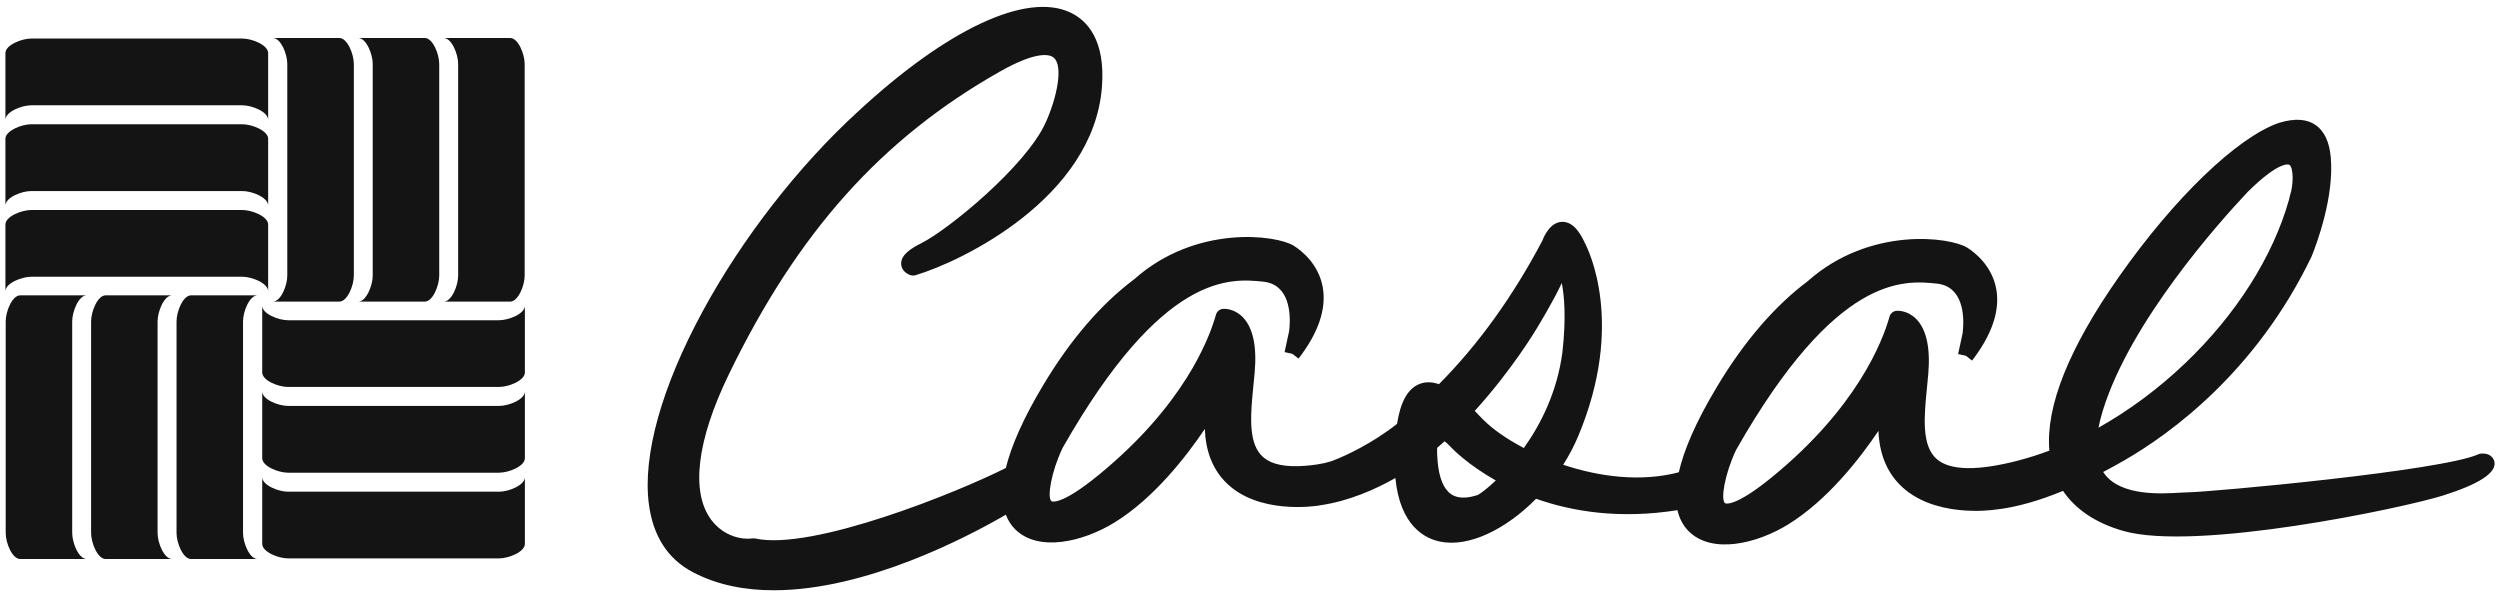 <?xml version="1.0" encoding="utf-8"?>
<!-- Generator: Adobe Illustrator 16.0.0, SVG Export Plug-In . SVG Version: 6.00 Build 0)  -->
<!DOCTYPE svg PUBLIC "-//W3C//DTD SVG 1.1//EN" "http://www.w3.org/Graphics/SVG/1.1/DTD/svg11.dtd">
<svg version="1.1" id="Calque_1" xmlns="http://www.w3.org/2000/svg" xmlns:xlink="http://www.w3.org/1999/xlink" x="0px" y="0px"
	 width="268px" height="64px" viewBox="290.574 12.927 268 64" enable-background="new 290.574 12.927 268 64" xml:space="preserve"
	>
<g>
	<path fill="#131413" d="M316.547,24.215H293.93c-1.055,0-2.775,0.701-2.775,1.562V18.62c0-0.861,1.721-1.561,2.775-1.561h22.617
		c1.057,0,2.773,0.698,2.773,1.561v7.155C319.32,24.916,317.604,24.215,316.547,24.215z M316.547,33.406H293.93
		c-1.055,0-2.775,0.694-2.775,1.559v-7.156c0-0.862,1.721-1.563,2.775-1.563h22.617c1.057,0,2.773,0.7,2.773,1.563v7.156
		C319.32,34.101,317.604,33.406,316.547,33.406z M316.547,42.594H293.93c-1.055,0-2.775,0.7-2.775,1.557V37
		c0-0.863,1.721-1.562,2.775-1.562h22.617c1.057,0,2.773,0.697,2.773,1.562v7.15C319.32,43.295,317.604,42.594,316.547,42.594z
		 M319.82,45.262c0.861,0,1.552-1.726,1.552-2.784V19.782c0-1.063-0.69-2.782-1.552-2.782h7.127c0.861,0,1.559,1.72,1.559,2.782
		v22.695c0,1.06-0.695,2.784-1.559,2.784L319.82,45.262L319.82,45.262z M328.977,45.262c0.855,0,1.553-1.726,1.553-2.784V19.782
		c0-1.063-0.696-2.782-1.553-2.782h7.131c0.861,0,1.552,1.72,1.552,2.782v22.695c0,1.06-0.688,2.784-1.552,2.784L328.977,45.262
		L328.977,45.262z M338.133,45.262c0.859,0,1.555-1.726,1.555-2.784V19.782c0-1.063-0.694-2.782-1.555-2.782h7.131
		c0.858,0,1.555,1.72,1.555,2.782v22.695c0,1.06-0.695,2.784-1.555,2.784L338.133,45.262L338.133,45.262z M321.455,54.409
		c-1.057,0-2.771-0.692-2.771-1.557V45.7c0,0.861,1.715,1.556,2.771,1.556h22.615c1.058,0,2.772-0.693,2.772-1.556v7.152
		c0,0.863-1.716,1.557-2.772,1.557H321.455z M321.455,63.601c-1.057,0-2.771-0.696-2.771-1.559v-7.155
		c0,0.862,1.715,1.555,2.771,1.555h22.615c1.058,0,2.772-0.691,2.772-1.555v7.155c0,0.861-1.716,1.559-2.772,1.559H321.455z
		 M321.455,72.786c-1.057,0-2.771-0.694-2.771-1.557v-7.154c0,0.861,1.715,1.562,2.771,1.562h22.615
		c1.058,0,2.772-0.699,2.772-1.562v7.154c0,0.861-1.716,1.557-2.772,1.557H321.455z M292.736,72.853
		c-0.856,0-1.551-1.725-1.551-2.784V47.375c0-1.063,0.693-2.788,1.551-2.788h7.13c-0.854,0-1.552,1.727-1.552,2.788v22.693
		c0,1.061,0.697,2.784,1.552,2.784L292.736,72.853L292.736,72.853z M301.896,72.853c-0.86,0-1.556-1.725-1.556-2.784V47.375
		c0-1.063,0.695-2.788,1.556-2.788h7.127c-0.856,0-1.556,1.727-1.556,2.788v22.693c0,1.061,0.699,2.784,1.556,2.784L301.896,72.853
		L301.896,72.853z M311.051,72.853c-0.857,0-1.552-1.725-1.552-2.784V47.375c0-1.063,0.694-2.788,1.552-2.788h7.131
		c-0.855,0-1.554,1.727-1.554,2.788v22.693c0,1.061,0.697,2.784,1.554,2.784L311.051,72.853L311.051,72.853z"/>
	<g>
		<path fill="#131413" d="M556.561,61.551c-0.104,0.008-0.207,0.029-0.302,0.074c-3.96,1.787-28.647,4.043-31.153,4.08
			c-0.22,0.002-0.5,0.019-0.828,0.037c-2.025,0.121-6.238,0.369-8.045-1.939c-0.07-0.09-0.137-0.183-0.198-0.279
			c0.803-0.42,1.561-0.842,2.257-1.242c4.941-2.848,14.121-9.473,20.075-21.84c0-0.006,0.018-0.041,0.02-0.051
			c0.582-1.439,2.411-6.379,2.046-10.588c-0.145-1.666-0.697-2.837-1.64-3.482c-0.948-0.647-2.208-0.728-3.849-0.243
			c-0.028,0.011-0.055,0.017-0.082,0.024c-4.463,1.553-11.186,8.012-17.112,16.457c-5.394,7.685-7.899,13.945-7.483,18.674
			c-1.072,0.404-2.144,0.748-3.209,1.027c-0.019,0.006-0.041,0.014-0.063,0.02c-4.391,1.148-7.348,1.105-8.785-0.125
			c-1.684-1.444-1.368-4.616-1.063-7.688l0.14-1.482c0.233-2.801-0.209-4.776-1.313-5.881c-0.937-0.933-1.98-0.867-2.095-0.858
			c-0.356,0.03-0.653,0.278-0.748,0.625c-0.758,2.692-3.505,9.766-12.604,17.207c-4.098,3.346-5.021,2.799-5.03,2.793
			c-0.491-0.39-0.029-3.153,1.188-5.718c10.766-18.926,18.022-18.183,21.512-17.825c2.857,0.293,2.922,3.51,2.812,4.879
			c0.002-0.02-0.034,0.334-0.048,0.465l-0.479,2.211l0.834,0.184h0.004l0.004,0.002l0.654,0.513c2.127-2.761,3.002-5.33,2.601-7.636
			c-0.445-2.526-2.317-3.961-3.099-4.459c-1.836-1.166-10.467-2.312-17.098,3.563c-0.006,0.006-0.015,0.014-0.021,0.02
			c-3.533,2.649-6.797,6.438-9.698,11.263c-2.353,3.908-3.597,6.911-4.121,9.223c-4.097,1.074-8.56,0.472-12.394-0.809
			c0.619-0.975,1.166-2.003,1.61-3.066c5.07-12.088,1.062-20.057,0.688-20.754c-0.272-0.588-1.068-2.285-2.446-2.219
			c-1.271,0.059-1.921,1.577-2.081,2.008c-3.167,6.004-6.893,11.172-11.09,15.395c-0.698-0.243-1.408-0.293-2.094-0.018
			c-1.235,0.495-2.022,1.877-2.398,4.27c-2.786,2.213-5.777,3.5-6.369,3.742c-0.044,0.012-0.086,0.027-0.121,0.045
			c-1.529,0.719-4.174,0.75-4.197,0.75c-1.854,0.034-3.123-0.354-3.893-1.194c-1.404-1.527-1.105-4.533-0.818-7.443l0.144-1.486
			c0.233-2.797-0.209-4.778-1.313-5.881c-0.937-0.931-1.98-0.869-2.098-0.859c-0.354,0.033-0.65,0.279-0.745,0.621
			c-0.758,2.697-3.502,9.771-12.606,17.209c-4.094,3.345-5.021,2.8-5.027,2.793c-0.492-0.385-0.029-3.145,1.186-5.709
			c10.768-18.928,18.025-18.187,21.519-17.83c2.854,0.294,2.919,3.507,2.812,4.878c-0.002,0.019-0.033,0.312-0.047,0.442
			l-0.482,2.23l0.834,0.184h0.002l0.66,0.514c2.129-2.76,3-5.325,2.599-7.629c-0.442-2.528-2.312-3.961-3.097-4.461
			c-1.836-1.171-10.467-2.317-17.096,3.562c-0.005,0.006-0.01,0.01-0.014,0.014c-3.536,2.646-6.805,6.438-9.71,11.266
			c-2.265,3.767-3.501,6.694-4.058,8.97c-5.104,2.592-20.754,8.915-26.862,7.563c-0.104-0.023-0.211-0.023-0.318-0.01
			c-0.909,0.145-3.009-0.099-4.427-2.027c-2.191-2.975-1.514-8.502,1.906-15.551c7.395-15.25,16.346-25.252,29.023-32.445
			c4.164-2.362,5.467-1.827,5.84-1.487c0.998,0.918,0.32,4.262-0.91,6.963c-2.123,4.66-10.422,11.448-13.291,12.887
			c-1.133,0.571-2.281,1.288-2.18,2.31c0.064,0.649,0.607,1.021,1.053,1.146c0.152,0.039,0.314,0.039,0.469-0.008
			c4.898-1.443,19.095-8.26,19.998-20.201c0.382-5.041-1.602-7.102-3.336-7.938c-4.692-2.273-13.254,1.713-22.903,10.672
			c-6.306,5.78-12.337,13.541-16.544,21.297c-4.407,8.114-6.464,15.457-5.791,20.678c0.443,3.445,2.025,5.904,4.701,7.316
			c2.648,1.395,5.637,1.955,8.716,1.947c9.867,0,20.746-5.713,24.854-8.1c0.25,0.66,0.604,1.169,1.002,1.564
			c2.49,2.475,7.272,1.352,10.664-0.738c4.207-2.599,7.656-7.036,9.666-10.019c0.088,2.364,0.824,4.269,2.207,5.683
			c3.484,3.563,9.715,2.577,10.059,2.521c-0.004,0-0.008,0-0.01,0c0.002,0,0.006,0,0.01,0c0.002,0,0.011-0.002,0.013-0.002
			c0.03-0.005,0.062-0.011,0.093-0.021c3.039-0.429,5.953-1.72,8.055-2.922c0.502,5.133,3.154,6.485,4.802,6.821
			c3.081,0.631,7.054-1.32,10.282-4.596c3.881,1.371,8.959,2.205,15.154,1.223c0.231,1.011,0.685,1.737,1.211,2.263
			c2.49,2.475,7.274,1.352,10.664-0.738c4.211-2.599,7.664-7.041,9.672-10.025c0.092,2.35,0.834,4.254,2.211,5.693
			c3.55,3.699,9.966,2.801,10.291,2.752c2.367-0.25,4.891-1.028,7.287-2.012c1.332,1.987,3.524,3.455,6.457,4.293
			c7.789,2.233,29.978-2.438,34.297-3.803c3.858-1.222,5.707-2.431,5.494-3.591C557.947,62.279,557.741,61.48,556.561,61.551z
			 M485.611,43.142c-0.106-0.125-0.246-0.217-0.409-0.266C485.365,42.926,485.506,43.017,485.611,43.142z M455.953,38.66
			c-0.005,0.014-0.016,0.026-0.021,0.041C455.938,38.686,455.948,38.674,455.953,38.66z M455.917,38.738
			c-0.005,0.013-0.009,0.025-0.015,0.033C455.908,38.763,455.912,38.751,455.917,38.738z M448.984,65.99
			c-0.03,0.013-0.065,0.023-0.104,0.033c-0.482,0.144-1.773,0.535-2.738-0.117c-0.8-0.541-1.289-1.709-1.453-3.469
			c-0.061-0.644-0.069-1.131-0.055-1.498c0.271-0.232,0.534-0.469,0.797-0.707c0.207,0.154,0.424,0.351,0.604,0.547
			c-0.008-0.009-0.014-0.015-0.02-0.022c0.01,0.014,0.023,0.026,0.037,0.039l0.104,0.112c0.156,0.164,1.777,1.84,4.769,3.525
			C449.986,65.327,449.257,65.855,448.984,65.99z M453.93,60.955c-1.859-0.976-3.363-2.043-4.313-3.004l-0.142-0.136
			c-0.109-0.108-0.264-0.267-0.443-0.455c-0.115-0.121-0.235-0.25-0.365-0.383c3.991-4.397,6.512-8.613,6.659-8.861
			c0.079-0.129,1.739-2.842,2.669-4.846c0.255,1.271,0.496,3.633,0.068,7.438C457.499,54.942,455.752,58.401,453.93,60.955z
			 M515.997,56.939c2.925-9.518,12.509-20.223,15.378-23.274c-0.002,0.002,0.169-0.181,0.169-0.181
			c3.478-3.439,4.435-2.896,4.446-2.893c0.466,0.294,0.447,2.179,0.086,3.231c-0.014,0.036-0.021,0.071-0.031,0.104l-0.083,0.381
			c0.001-0.002,0.002-0.004,0.002-0.004c0,0.004-0.002,0.01-0.004,0.014v0.002v-0.002l-0.002,0.009l-0.003,0.014
			c0.001-0.004,0.001-0.008,0.002-0.012c-1.716,6.097-5.663,12.319-11.116,17.522c-2.881,2.752-6.046,5.096-9.305,6.924
			C515.643,58.199,515.8,57.586,515.997,56.939z"/>
		<path fill="#131413" d="M485.202,42.877c0.163,0.049,0.303,0.141,0.409,0.266C485.506,43.017,485.365,42.926,485.202,42.877z"/>
		<polygon fill="#131413" points="535.955,34.341 535.958,34.327 535.957,34.329 		"/>
	</g>
</g>
</svg>
